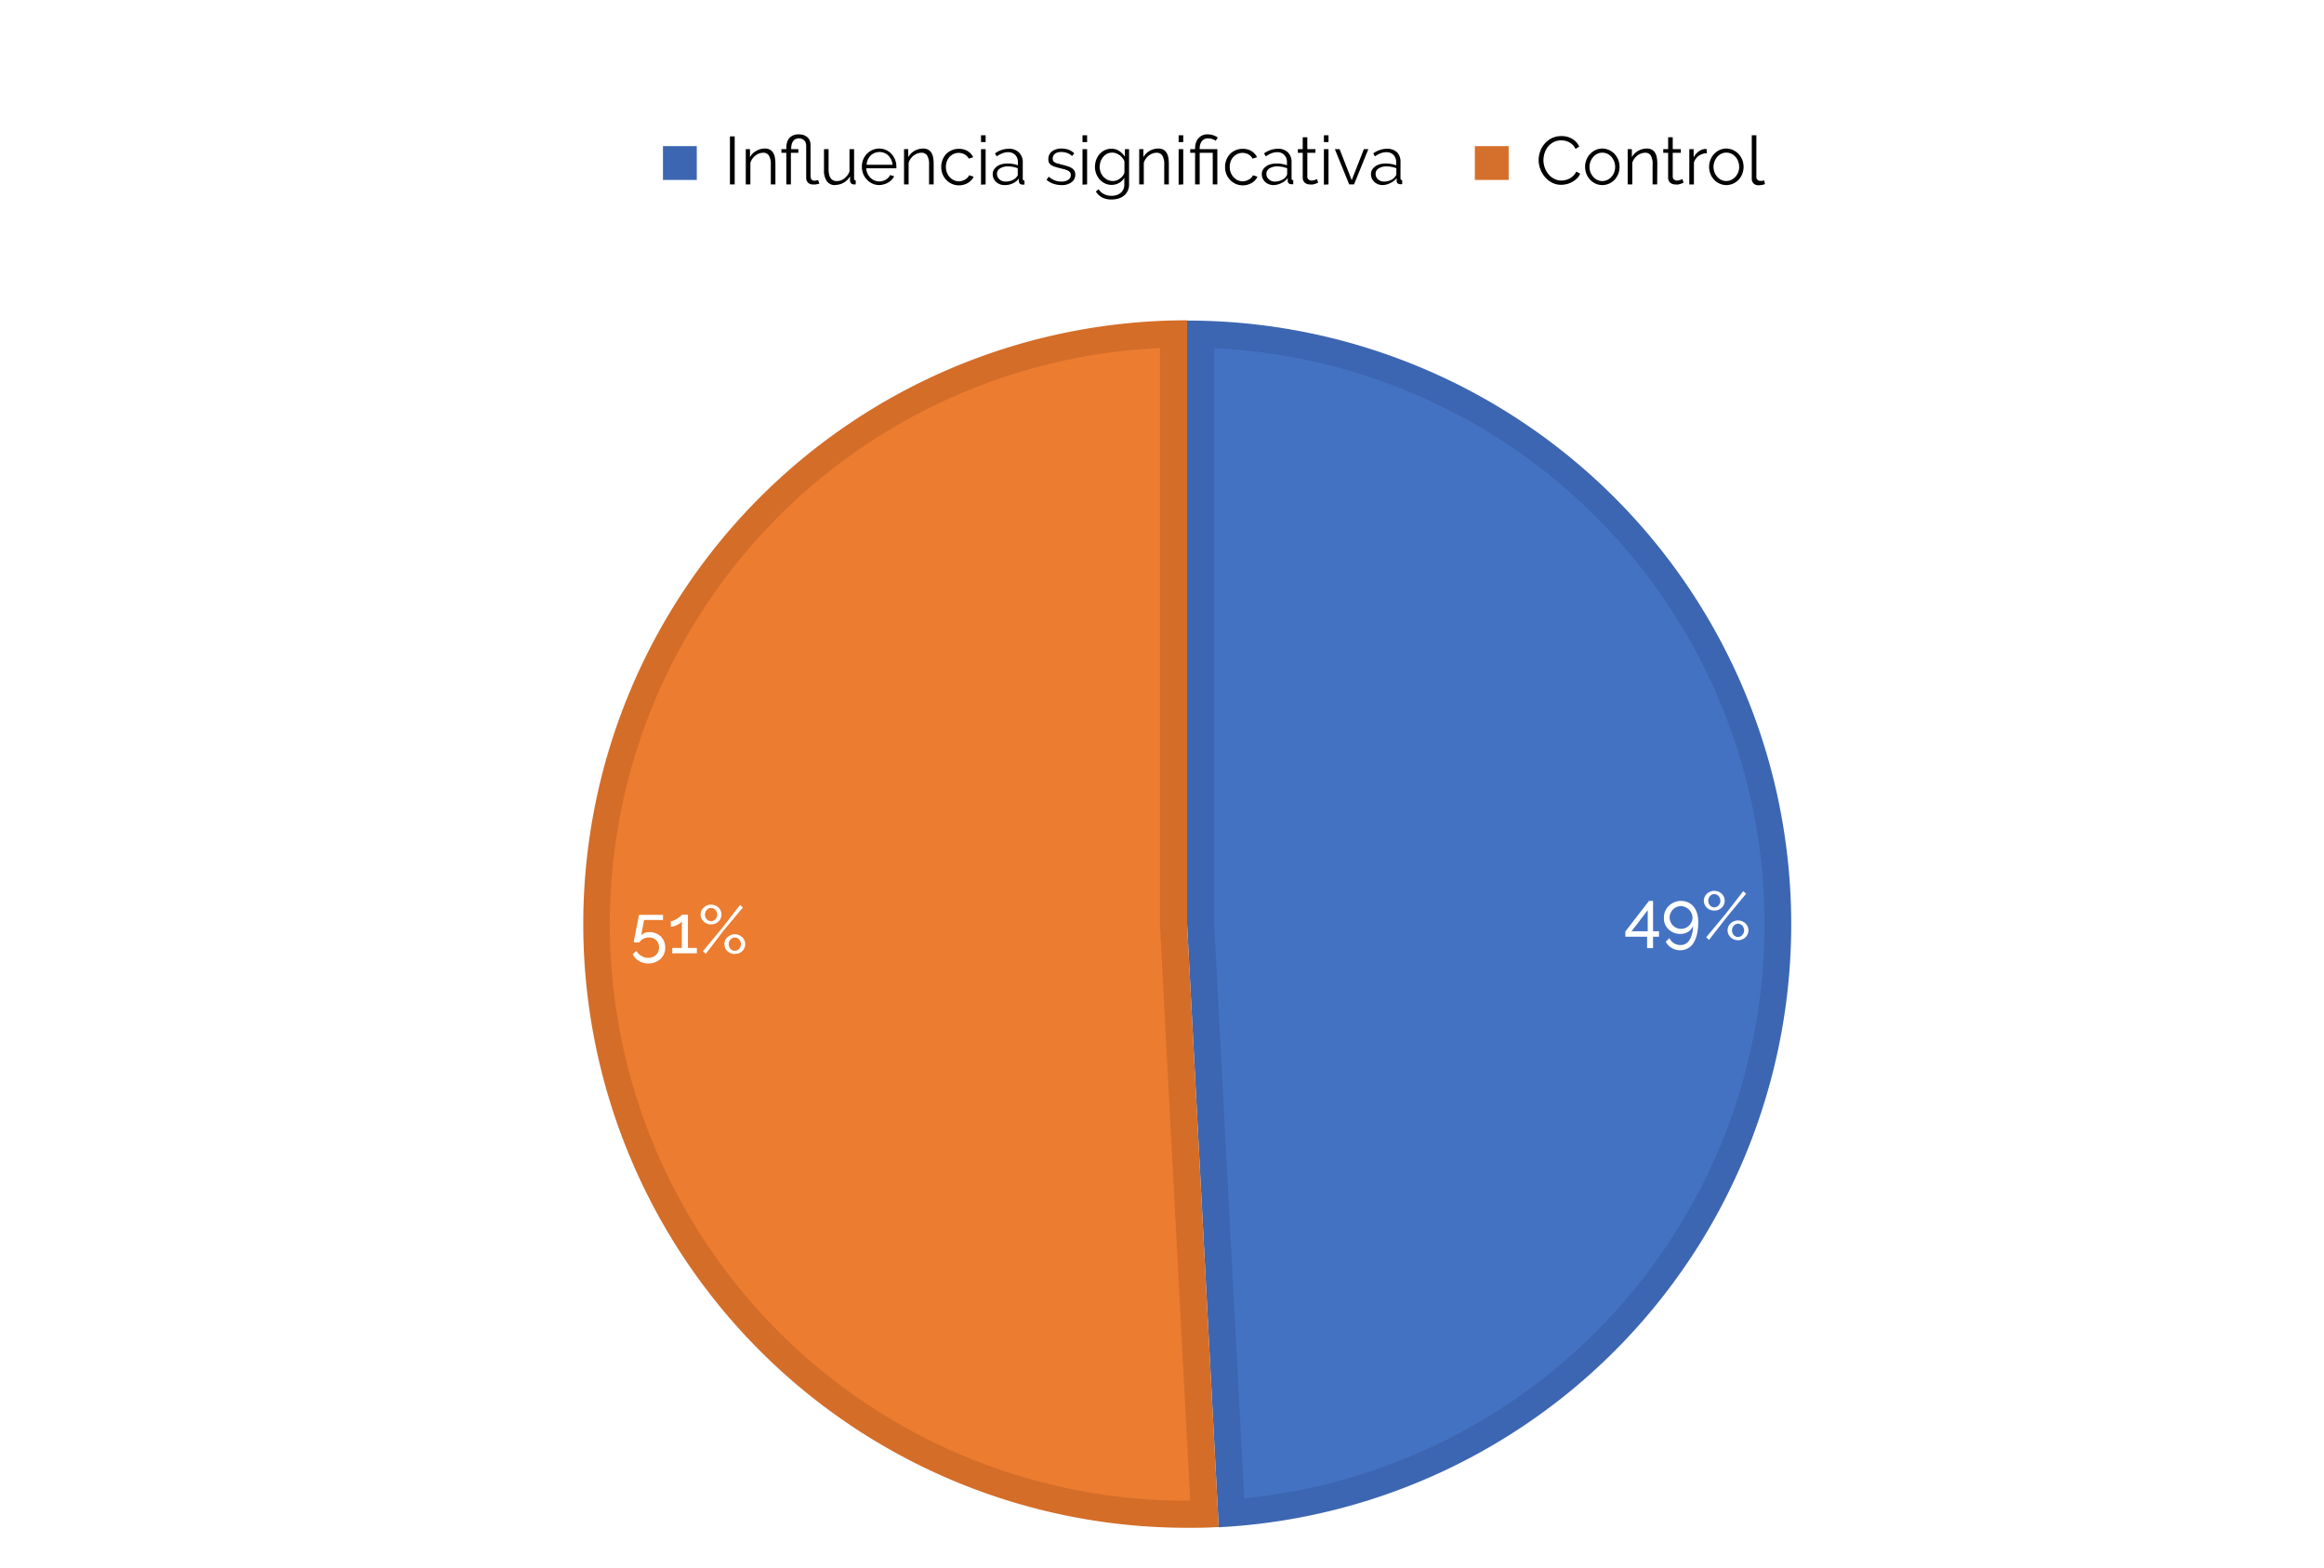 <svg xmlns="http://www.w3.org/2000/svg" viewBox="0 0 343.5 231.75"><defs><style>.cls-1{fill:#fff;}.cls-2{fill:#4472c3;}.cls-3{fill:#3c66b1;}.cls-4{fill:#eb7c30;}.cls-5{fill:#d46d28;}.cls-6{fill:#d5702c;}</style></defs><g id="Layer_2" data-name="Layer 2"><rect class="cls-1" width="343.5" height="231.75"/><path class="cls-2" d="M177.46,136.59V49.41A87.25,87.25,0,0,1,182,223.64Z"/><path class="cls-3" d="M179.46,51.48a85.25,85.25,0,0,1,4.45,170l-4.45-84.94V51.48m-4-4.09v89.25l4.67,89.13a89.25,89.25,0,0,0-4.67-178.38Z"/><path class="cls-4" d="M175.46,223.89a87.25,87.25,0,0,1-2-174.48v87.33L178,223.86C177.27,223.88,176.57,223.89,175.46,223.89Z"/><path class="cls-5" d="M171.46,51.48v85.37l4.46,85h-.46a85.25,85.25,0,0,1-4-170.41m4-4.09a89.25,89.25,0,1,0,0,178.5c2,0,2.7,0,4.67-.12l-4.67-89.13V47.39Z"/></g><g id="Layer_3" data-name="Layer 3"><path d="M107.89,27.26v-7.1h.7v7.1Z"/><path d="M114.61,27.26h-.68V24.35a2.47,2.47,0,0,0-.28-1.35.93.93,0,0,0-.84-.42,1.81,1.81,0,0,0-.6.11,2.21,2.21,0,0,0-.56.31,2.24,2.24,0,0,0-.45.47,2.08,2.08,0,0,0-.29.6v3.19h-.68V22.05h.62v1.18a2.39,2.39,0,0,1,.92-.92,2.5,2.5,0,0,1,1.29-.35,1.49,1.49,0,0,1,.73.16,1.3,1.3,0,0,1,.48.45,2,2,0,0,1,.26.71,5.28,5.28,0,0,1,.08.93Z"/><path d="M121.11,27.16s0,0-.09,0l-.21.06-.3.05-.34,0a1,1,0,0,1-.75-.28,1,1,0,0,1-.26-.66V21.55a1.32,1.32,0,0,0-.06-.39.84.84,0,0,0-.18-.35,1.11,1.11,0,0,0-.34-.25,1.08,1.08,0,0,0-.51-.1,1.13,1.13,0,0,0-.51.11,1.07,1.07,0,0,0-.35.32,1.6,1.6,0,0,0-.2.46,3.42,3.42,0,0,0-.07.57v.13H118v.54h-1.1v4.67h-.68V22.59h-.72v-.54h.72v-.19a3,3,0,0,1,.11-.81,1.73,1.73,0,0,1,.33-.63,1.61,1.61,0,0,1,.57-.41,2,2,0,0,1,.79-.15,2.55,2.55,0,0,1,.77.11,1.54,1.54,0,0,1,.56.33,1.28,1.28,0,0,1,.34.49,1.81,1.81,0,0,1,.11.63v4.67a.71.71,0,0,0,.13.41.46.46,0,0,0,.42.21,1.26,1.26,0,0,0,.38-.06l.21,0Z"/><path d="M123.47,27.36a1.44,1.44,0,0,1-1.26-.57,2.77,2.77,0,0,1-.42-1.68V22.05h.68V25c0,1.18.4,1.77,1.21,1.77a1.7,1.7,0,0,0,.59-.1,1.83,1.83,0,0,0,.53-.29,2.34,2.34,0,0,0,.44-.45,2,2,0,0,0,.32-.59V22.05h.68v4.33c0,.19.08.28.24.28v.6l-.2,0h-.1a.54.54,0,0,1-.39-.17.61.61,0,0,1-.15-.43v-.6a2.52,2.52,0,0,1-2.17,1.28Z"/><path d="M130,27.36a2.44,2.44,0,0,1-1.05-.22,2.53,2.53,0,0,1-.82-.59,2.75,2.75,0,0,1-.55-.86,2.84,2.84,0,0,1-.19-1.05,2.7,2.7,0,0,1,.73-1.89,2.75,2.75,0,0,1,.83-.58,2.58,2.58,0,0,1,1-.21,2.51,2.51,0,0,1,1,.21,2.57,2.57,0,0,1,.82.59,2.77,2.77,0,0,1,.53.85,2.68,2.68,0,0,1,.19,1v.16a.31.31,0,0,1,0,.11h-4.46a2.13,2.13,0,0,0,.62,1.39,1.81,1.81,0,0,0,.59.4,1.79,1.79,0,0,0,.72.15,1.73,1.73,0,0,0,.5-.07,2.11,2.11,0,0,0,.46-.19,1.57,1.57,0,0,0,.38-.3,1.22,1.22,0,0,0,.26-.38l.59.16a1.61,1.61,0,0,1-.34.52,2.24,2.24,0,0,1-.51.41,2.28,2.28,0,0,1-.64.27A2.52,2.52,0,0,1,130,27.36Zm1.92-3a2.13,2.13,0,0,0-.2-.77,1.92,1.92,0,0,0-.42-.59,1.69,1.69,0,0,0-.59-.39,1.87,1.87,0,0,0-.71-.14,2,2,0,0,0-.72.14,1.73,1.73,0,0,0-.6.39,2.13,2.13,0,0,0-.41.6,2.35,2.35,0,0,0-.18.76Z"/><path d="M138,27.26h-.68V24.35a2.47,2.47,0,0,0-.28-1.35.93.93,0,0,0-.84-.42,1.81,1.81,0,0,0-.6.11,2.05,2.05,0,0,0-.56.31,2.24,2.24,0,0,0-.45.47,2.08,2.08,0,0,0-.29.6v3.19h-.68V22.05h.62v1.18a2.43,2.43,0,0,1,.91-.92,2.56,2.56,0,0,1,1.3-.35,1.49,1.49,0,0,1,.73.16,1.3,1.3,0,0,1,.48.45,2,2,0,0,1,.26.71,5.28,5.28,0,0,1,.08.93Z"/><path d="M139.12,24.64a2.78,2.78,0,0,1,.19-1,2.7,2.7,0,0,1,.53-.86,2.56,2.56,0,0,1,.83-.57,2.61,2.61,0,0,1,1.06-.21,2.48,2.48,0,0,1,1.29.33,2.2,2.2,0,0,1,.83.91l-.66.21a1.57,1.57,0,0,0-.62-.63,1.83,1.83,0,0,0-1.62-.06,2,2,0,0,0-.6.43,2.2,2.2,0,0,0-.4.66,2.45,2.45,0,0,0-.14.83,2.31,2.31,0,0,0,.15.83,2.15,2.15,0,0,0,.41.67,1.89,1.89,0,0,0,.6.45,1.71,1.71,0,0,0,.74.17,1.61,1.61,0,0,0,.49-.07,1.73,1.73,0,0,0,.46-.2,1.45,1.45,0,0,0,.36-.28,1,1,0,0,0,.21-.34l.67.2a1.52,1.52,0,0,1-.32.51,2,2,0,0,1-.5.41,2.22,2.22,0,0,1-.63.27,2.39,2.39,0,0,1-.71.1,2.56,2.56,0,0,1-1.88-.81,2.75,2.75,0,0,1-.55-.86A2.84,2.84,0,0,1,139.12,24.64Z"/><path d="M145,21V20h.68v1Zm0,6.3V22.05h.68v5.21Z"/><path d="M148.46,27.36a1.73,1.73,0,0,1-.69-.13,1.64,1.64,0,0,1-.55-.34,1.82,1.82,0,0,1-.36-.51,1.53,1.53,0,0,1-.13-.64,1.23,1.23,0,0,1,.16-.63,1.64,1.64,0,0,1,.45-.5,2.21,2.21,0,0,1,.69-.33,3.48,3.48,0,0,1,.88-.11,4.43,4.43,0,0,1,.81.07,3.51,3.51,0,0,1,.73.2V24a1.48,1.48,0,0,0-.39-1.09,1.4,1.4,0,0,0-1.08-.41,2.21,2.21,0,0,0-.82.16,4.19,4.19,0,0,0-.85.46l-.24-.45a3.54,3.54,0,0,1,2-.68,2.09,2.09,0,0,1,1.54.55,2,2,0,0,1,.56,1.52v2.35c0,.19.08.28.25.28v.6l-.26,0a.59.59,0,0,1-.41-.13.54.54,0,0,1-.15-.36l0-.41a2.39,2.39,0,0,1-.91.72A2.7,2.7,0,0,1,148.46,27.36Zm.16-.52a2.37,2.37,0,0,0,1-.2,1.54,1.54,0,0,0,.68-.53.63.63,0,0,0,.13-.2.49.49,0,0,0,0-.19v-.85a4.14,4.14,0,0,0-.71-.2,3.64,3.64,0,0,0-.74-.07,2.07,2.07,0,0,0-1.17.3.91.91,0,0,0-.45.79,1.13,1.13,0,0,0,.09.45,1.19,1.19,0,0,0,.66.61A1.33,1.33,0,0,0,148.62,26.84Z"/><path d="M156.88,27.36a3.72,3.72,0,0,1-1.19-.2,2.83,2.83,0,0,1-1-.58l.31-.46a3.37,3.37,0,0,0,.89.54,2.67,2.67,0,0,0,1,.18,1.74,1.74,0,0,0,1-.26.82.82,0,0,0,.38-.72.62.62,0,0,0-.1-.37,1,1,0,0,0-.3-.25,2.6,2.6,0,0,0-.49-.2l-.68-.17c-.3-.07-.56-.15-.78-.22a2.58,2.58,0,0,1-.55-.25.89.89,0,0,1-.32-.35,1.08,1.08,0,0,1-.1-.51,1.52,1.52,0,0,1,.15-.69,1.58,1.58,0,0,1,.42-.5,2.08,2.08,0,0,1,.62-.29,2.68,2.68,0,0,1,.76-.1,2.94,2.94,0,0,1,1.09.19,2.18,2.18,0,0,1,.79.52l-.33.4a1.8,1.8,0,0,0-.71-.45,2.47,2.47,0,0,0-.86-.15,2.57,2.57,0,0,0-.5.05,1.38,1.38,0,0,0-.41.18,1,1,0,0,0-.27.3.89.89,0,0,0-.1.44.69.69,0,0,0,.07.34.55.55,0,0,0,.23.22,1.66,1.66,0,0,0,.4.17c.17,0,.37.11.6.16s.63.16.88.24a2.64,2.64,0,0,1,.63.28,1.21,1.21,0,0,1,.39.39,1.08,1.08,0,0,1,.13.56,1.35,1.35,0,0,1-.55,1.14A2.39,2.39,0,0,1,156.88,27.36Z"/><path d="M160,21V20h.68v1Zm0,6.3V22.05h.68v5.21Z"/><path d="M164.29,27.33a2.19,2.19,0,0,1-1-.23,2.59,2.59,0,0,1-.77-.59,2.89,2.89,0,0,1-.5-.85,2.8,2.8,0,0,1-.18-1,3.29,3.29,0,0,1,.17-1,2.82,2.82,0,0,1,.5-.86,2.43,2.43,0,0,1,.76-.59,2.18,2.18,0,0,1,1-.22,2,2,0,0,1,1.16.33,3.23,3.23,0,0,1,.84.85V22.05h.61v5.23a2,2,0,0,1-.21.95,2,2,0,0,1-.55.7,2.23,2.23,0,0,1-.81.42,3.46,3.46,0,0,1-1,.14,2.91,2.91,0,0,1-1.45-.32,2.53,2.53,0,0,1-.89-.86l.42-.33a1.86,1.86,0,0,0,.82.73,2.56,2.56,0,0,0,1.1.24,2.46,2.46,0,0,0,.72-.11,1.66,1.66,0,0,0,.59-.31,1.42,1.42,0,0,0,.41-.52,1.67,1.67,0,0,0,.15-.73v-1a2.15,2.15,0,0,1-.82.79A2.25,2.25,0,0,1,164.29,27.33Zm.19-.57a1.71,1.71,0,0,0,.59-.11,1.68,1.68,0,0,0,.52-.3,1.94,1.94,0,0,0,.4-.41,1.16,1.16,0,0,0,.21-.47V23.86a1.81,1.81,0,0,0-.3-.52,2.08,2.08,0,0,0-.43-.41,2.33,2.33,0,0,0-.52-.27,1.49,1.49,0,0,0-.55-.1,1.7,1.7,0,0,0-.79.18,2,2,0,0,0-.58.49,2.36,2.36,0,0,0-.37.68,2.53,2.53,0,0,0-.12.77,2.15,2.15,0,0,0,.15.8,2.23,2.23,0,0,0,.41.66,2.1,2.1,0,0,0,.62.45A1.76,1.76,0,0,0,164.48,26.76Z"/><path d="M172.76,27.26h-.68V24.35A2.47,2.47,0,0,0,171.8,23a.93.93,0,0,0-.84-.42,1.81,1.81,0,0,0-.6.11,2.05,2.05,0,0,0-.56.31,2.24,2.24,0,0,0-.45.47,2.08,2.08,0,0,0-.29.6v3.19h-.68V22.05H169v1.18a2.43,2.43,0,0,1,.91-.92,2.56,2.56,0,0,1,1.3-.35,1.49,1.49,0,0,1,.73.16,1.3,1.3,0,0,1,.48.45,2.19,2.19,0,0,1,.26.71,5.28,5.28,0,0,1,.08.93Z"/><path d="M174.21,21V20h.68v1Zm0,6.3V22.05h.68v5.21Z"/><path d="M176.64,22.59h-.72v-.54h.72v-.14a2.67,2.67,0,0,1,.1-.73,1.86,1.86,0,0,1,.33-.66,2,2,0,0,1,.58-.48,1.78,1.78,0,0,1,.83-.18,2.76,2.76,0,0,1,.51.05,2.43,2.43,0,0,1,.43.12,2.84,2.84,0,0,1,.34.15l.23.15-.31.49a1.34,1.34,0,0,0-.48-.26,2.11,2.11,0,0,0-.68-.1,1.07,1.07,0,0,0-.55.13,1.31,1.31,0,0,0-.37.33,1.62,1.62,0,0,0-.21.46,1.79,1.79,0,0,0-.07.51v.16h2.61v5.21h-.68V22.59h-1.93v4.67h-.68Z"/><path d="M181.07,24.64a2.78,2.78,0,0,1,.19-1,2.7,2.7,0,0,1,.53-.86,2.56,2.56,0,0,1,.83-.57,2.61,2.61,0,0,1,1.06-.21,2.48,2.48,0,0,1,1.29.33,2.27,2.27,0,0,1,.83.91l-.66.21a1.57,1.57,0,0,0-.62-.63,1.83,1.83,0,0,0-1.62-.06,2,2,0,0,0-.6.43,2.2,2.2,0,0,0-.4.66,2.45,2.45,0,0,0-.14.83,2.31,2.31,0,0,0,.15.83,2.15,2.15,0,0,0,.41.67,1.89,1.89,0,0,0,.6.45,1.71,1.71,0,0,0,.74.17,1.61,1.61,0,0,0,.49-.07,1.73,1.73,0,0,0,.46-.2,1.45,1.45,0,0,0,.36-.28,1,1,0,0,0,.21-.34l.67.2a1.52,1.52,0,0,1-.32.51,2,2,0,0,1-.5.41,2.22,2.22,0,0,1-.63.27,2.39,2.39,0,0,1-.71.1,2.56,2.56,0,0,1-1.88-.81,2.75,2.75,0,0,1-.55-.86A2.84,2.84,0,0,1,181.07,24.64Z"/><path d="M188.23,27.36a1.73,1.73,0,0,1-.69-.13,1.64,1.64,0,0,1-.55-.34,1.82,1.82,0,0,1-.36-.51,1.53,1.53,0,0,1-.13-.64,1.23,1.23,0,0,1,.16-.63,1.64,1.64,0,0,1,.45-.5,2.21,2.21,0,0,1,.69-.33,3.48,3.48,0,0,1,.88-.11,4.43,4.43,0,0,1,.81.07,3.51,3.51,0,0,1,.73.2V24a1.48,1.48,0,0,0-.39-1.09,1.4,1.4,0,0,0-1.08-.41,2.21,2.21,0,0,0-.82.16,4.19,4.19,0,0,0-.85.46l-.24-.45a3.54,3.54,0,0,1,2-.68,2.09,2.09,0,0,1,1.54.55A2,2,0,0,1,190.9,24v2.35c0,.19.08.28.25.28v.6l-.26,0a.59.59,0,0,1-.41-.13.54.54,0,0,1-.15-.36l0-.41a2.39,2.39,0,0,1-.91.72A2.7,2.7,0,0,1,188.23,27.36Zm.16-.52a2.37,2.37,0,0,0,1-.2,1.54,1.54,0,0,0,.68-.53.63.63,0,0,0,.13-.2.49.49,0,0,0,.05-.19v-.85a4.14,4.14,0,0,0-.71-.2,3.64,3.64,0,0,0-.74-.07,2.07,2.07,0,0,0-1.17.3.91.91,0,0,0-.45.79,1.13,1.13,0,0,0,.09.45,1.19,1.19,0,0,0,.66.61A1.33,1.33,0,0,0,188.39,26.84Z"/><path d="M194.83,27l-.18.08-.26.1-.34.09a1.75,1.75,0,0,1-.4,0,1.42,1.42,0,0,1-.42-.06.92.92,0,0,1-.35-.19.83.83,0,0,1-.24-.31,1,1,0,0,1-.09-.44V22.59h-.72v-.54h.72V20.29h.68v1.76h1.2v.54h-1.2v3.54a.53.53,0,0,0,.2.42.74.74,0,0,0,.43.14,1.19,1.19,0,0,0,.51-.1,1.54,1.54,0,0,0,.28-.13Z"/><path d="M195.68,21V20h.68v1Zm0,6.3V22.05h.68v5.21Z"/><path d="M199.42,27.26l-2.12-5.21h.7l1.79,4.58,1.8-4.58h.66l-2.12,5.21Z"/><path d="M204.37,27.36a1.73,1.73,0,0,1-.69-.13,1.64,1.64,0,0,1-.55-.34,1.82,1.82,0,0,1-.36-.51,1.53,1.53,0,0,1-.13-.64,1.23,1.23,0,0,1,.16-.63,1.52,1.52,0,0,1,.45-.5,2.21,2.21,0,0,1,.69-.33,3.48,3.48,0,0,1,.88-.11,4.51,4.51,0,0,1,.81.07,3.51,3.51,0,0,1,.73.2V24a1.48,1.48,0,0,0-.39-1.09,1.4,1.4,0,0,0-1.08-.41,2.21,2.21,0,0,0-.82.16,3.94,3.94,0,0,0-.85.46l-.24-.45a3.52,3.52,0,0,1,2-.68,2.09,2.09,0,0,1,1.54.55A2,2,0,0,1,207,24v2.35c0,.19.08.28.25.28v.6l-.26,0a.59.59,0,0,1-.41-.13.54.54,0,0,1-.15-.36l0-.41a2.39,2.39,0,0,1-.91.72A2.7,2.7,0,0,1,204.37,27.36Zm.16-.52a2.37,2.37,0,0,0,1-.2,1.54,1.54,0,0,0,.68-.53.63.63,0,0,0,.13-.2.49.49,0,0,0,.05-.19v-.85a4.14,4.14,0,0,0-.71-.2,3.64,3.64,0,0,0-.74-.07,2.07,2.07,0,0,0-1.17.3.91.91,0,0,0-.45.79,1.13,1.13,0,0,0,.09.45,1.19,1.19,0,0,0,.26.36,1.09,1.09,0,0,0,.4.25A1.33,1.33,0,0,0,204.53,26.84Z"/><path class="cls-1" d="M96,137.79a2.49,2.49,0,0,1,.91.17,2.25,2.25,0,0,1,.74.46,2.29,2.29,0,0,1,.49.72,2.45,2.45,0,0,1,0,1.89,2.22,2.22,0,0,1-.53.74,2.41,2.41,0,0,1-.8.48,2.7,2.7,0,0,1-1,.17,2.62,2.62,0,0,1-1.37-.36,2.3,2.3,0,0,1-.92-1l.55-.48a2,2,0,0,0,.74.74,1.9,1.9,0,0,0,1,.28,1.67,1.67,0,0,0,.63-.11,1.47,1.47,0,0,0,.85-.82,1.62,1.62,0,0,0,.12-.64,1.54,1.54,0,0,0-.12-.61A1.58,1.58,0,0,0,97,139a1.52,1.52,0,0,0-1.08-.42,1.86,1.86,0,0,0-.81.19,1.67,1.67,0,0,0-.61.54H93.7a2.45,2.45,0,0,1,0-.25c0-.14.06-.3.1-.5s.08-.42.13-.66.09-.48.14-.73c.11-.57.24-1.21.38-1.93H98V136h-2.8l-.43,2.26a1.55,1.55,0,0,1,.55-.36A2,2,0,0,1,96,137.79Z"/><path class="cls-1" d="M103,140.13v.8H99.36v-.8h1.42v-3.9a1.44,1.44,0,0,1-.28.26,3.48,3.48,0,0,1-.43.25,3.19,3.19,0,0,1-.48.19,1.33,1.33,0,0,1-.44.08v-.84a1.25,1.25,0,0,0,.49-.12,3.2,3.2,0,0,0,.51-.29c.16-.11.3-.22.42-.32a.93.93,0,0,0,.21-.22h.9v4.91Z"/><path class="cls-1" d="M105.1,136.65a1.46,1.46,0,0,1-.6-.11,1.64,1.64,0,0,1-.49-.31,1.43,1.43,0,0,1-.33-.47,1.4,1.4,0,0,1,.33-1.6,1.64,1.64,0,0,1,.49-.31,1.46,1.46,0,0,1,.6-.12,1.53,1.53,0,0,1,.6.12,1.77,1.77,0,0,1,.49.31,1.41,1.41,0,0,1,.33,1.6,1.43,1.43,0,0,1-.33.47,1.77,1.77,0,0,1-.49.31A1.52,1.52,0,0,1,105.1,136.65Zm-1.2,3.95,2.8-3.37,2.68-3.45.43.37L107,137.5,104.32,141Zm1.2-4.43a.72.72,0,0,0,.35-.08.86.86,0,0,0,.29-.21,1.08,1.08,0,0,0,.19-.31,1.17,1.17,0,0,0,.07-.38,1,1,0,0,0-.08-.38,1.08,1.08,0,0,0-.19-.31.86.86,0,0,0-.29-.21.81.81,0,0,0-.34-.08.86.86,0,0,0-.36.08,1,1,0,0,0-.28.22.89.89,0,0,0-.19.31,1,1,0,0,0-.07.37,1,1,0,0,0,.07.38.94.94,0,0,0,.19.32.86.86,0,0,0,.29.21A.84.84,0,0,0,105.1,136.17Zm3.51,4.86a1.46,1.46,0,0,1-.6-.11,1.64,1.64,0,0,1-.49-.31,1.43,1.43,0,0,1-.33-.47,1.4,1.4,0,0,1,.33-1.6,1.64,1.64,0,0,1,.49-.31,1.46,1.46,0,0,1,.6-.12,1.53,1.53,0,0,1,.6.12,1.77,1.77,0,0,1,.49.31,1.41,1.41,0,0,1,.33,1.6,1.43,1.43,0,0,1-.33.47,1.77,1.77,0,0,1-.49.31A1.52,1.52,0,0,1,108.61,141Zm0-.48a.72.72,0,0,0,.35-.08.86.86,0,0,0,.29-.21,1.08,1.08,0,0,0,.19-.31,1.17,1.17,0,0,0,.07-.38,1,1,0,0,0-.08-.38,1.08,1.08,0,0,0-.19-.31.86.86,0,0,0-.29-.21.81.81,0,0,0-.34-.08.86.86,0,0,0-.36.08,1,1,0,0,0-.28.22.89.89,0,0,0-.19.31,1,1,0,0,0-.07.37,1,1,0,0,0,.07.38.94.94,0,0,0,.19.32.86.86,0,0,0,.29.21A.84.84,0,0,0,108.61,140.55Z"/><path class="cls-1" d="M243.45,140.16v-1.69h-3.21v-.78l3.49-4.51h.6v4.49h.88v.8h-.88v1.69Zm-2.3-2.49h2.39v-3.13Z"/><path class="cls-1" d="M245.94,135.63a2.3,2.3,0,0,1,.19-.95,2.53,2.53,0,0,1,.54-.78,2.58,2.58,0,0,1,.81-.53,2.54,2.54,0,0,1,1-.19,2.51,2.51,0,0,1,1,.21,2.23,2.23,0,0,1,.82.61,2.78,2.78,0,0,1,.53,1,4.17,4.17,0,0,1,.18,1.28,7.77,7.77,0,0,1-.19,1.84,4.27,4.27,0,0,1-.54,1.31,2.23,2.23,0,0,1-.84.78,2.34,2.34,0,0,1-1.09.26,2.47,2.47,0,0,1-1.26-.33,2.32,2.32,0,0,1-.88-.93l.54-.53a1.82,1.82,0,0,0,.65.75,1.78,1.78,0,0,0,1,.27,1.5,1.5,0,0,0,1.31-.73,3.71,3.71,0,0,0,.51-2.05,1.79,1.79,0,0,1-.71.83,2,2,0,0,1-1.12.31,2.56,2.56,0,0,1-1-.18,2.63,2.63,0,0,1-.78-.51,2.39,2.39,0,0,1-.52-.76A2.29,2.29,0,0,1,245.94,135.63Zm2.53-1.69a1.66,1.66,0,0,0-.66.14,1.77,1.77,0,0,0-.53.36,1.55,1.55,0,0,0-.36.54,1.58,1.58,0,0,0-.14.65,1.66,1.66,0,0,0,.14.66,1.61,1.61,0,0,0,.36.53,1.77,1.77,0,0,0,.53.36,1.65,1.65,0,0,0,.66.13,1.57,1.57,0,0,0,.65-.13,1.7,1.7,0,0,0,.54-.36,1.77,1.77,0,0,0,.36-.53,1.51,1.51,0,0,0,.14-.66A1.46,1.46,0,0,0,250,135a1.65,1.65,0,0,0-.9-.9A1.62,1.62,0,0,0,248.47,133.94Z"/><path class="cls-1" d="M253.38,134.61a1.73,1.73,0,0,1-.6-.11,1.64,1.64,0,0,1-.49-.31,1.43,1.43,0,0,1-.33-.47,1.4,1.4,0,0,1,.33-1.6,1.46,1.46,0,0,1,.49-.31,1.56,1.56,0,0,1,1.2,0,1.46,1.46,0,0,1,.49.31,1.41,1.41,0,0,1,.33,1.6,1.43,1.43,0,0,1-.33.47,1.64,1.64,0,0,1-.49.31A1.73,1.73,0,0,1,253.38,134.61Zm-1.2,3.95,2.8-3.37,2.68-3.45.43.37-2.77,3.35-2.72,3.48Zm1.2-4.43a.82.82,0,0,0,.35-.08.86.86,0,0,0,.29-.21,1.23,1.23,0,0,0,.19-.31,1,1,0,0,0,0-.76,1.08,1.08,0,0,0-.19-.31.86.86,0,0,0-.29-.21.81.81,0,0,0-.34-.08.82.82,0,0,0-.64.3,1.08,1.08,0,0,0-.19.31.94.94,0,0,0-.07.37,1,1,0,0,0,.07.38,1.13,1.13,0,0,0,.19.32,1,1,0,0,0,.29.21A.84.84,0,0,0,253.38,134.13Zm3.51,4.86a1.73,1.73,0,0,1-.6-.11,1.64,1.64,0,0,1-.49-.31,1.43,1.43,0,0,1-.33-.47,1.4,1.4,0,0,1,.33-1.6,1.46,1.46,0,0,1,.49-.31,1.56,1.56,0,0,1,1.2,0,1.46,1.46,0,0,1,.49.31,1.41,1.41,0,0,1,.33,1.6,1.43,1.43,0,0,1-.33.47,1.64,1.64,0,0,1-.49.31A1.73,1.73,0,0,1,256.89,139Zm0-.48a.82.82,0,0,0,.35-.08.86.86,0,0,0,.29-.21,1.23,1.23,0,0,0,.19-.31,1,1,0,0,0,0-.76,1.08,1.08,0,0,0-.19-.31.86.86,0,0,0-.29-.21.81.81,0,0,0-.34-.08.82.82,0,0,0-.64.3,1.08,1.08,0,0,0-.19.31.94.94,0,0,0-.07.37,1,1,0,0,0,.07.38,1.13,1.13,0,0,0,.19.32,1,1,0,0,0,.29.21A.84.84,0,0,0,256.89,138.51Z"/><path d="M227.42,23.66a3.85,3.85,0,0,1,.23-1.28,3.27,3.27,0,0,1,.65-1.13,3.46,3.46,0,0,1,1.06-.82,3.16,3.16,0,0,1,1.43-.31,3,3,0,0,1,1.63.43,2.6,2.6,0,0,1,1,1.12l-.55.34a2.14,2.14,0,0,0-.41-.59,2.41,2.41,0,0,0-.53-.39,2.56,2.56,0,0,0-.58-.22,3,3,0,0,0-.59-.06,2.41,2.41,0,0,0-1.13.26,2.61,2.61,0,0,0-.83.68,2.93,2.93,0,0,0-.5.94,3.57,3.57,0,0,0-.17,1.07,3.31,3.31,0,0,0,.76,2.08,2.6,2.6,0,0,0,.85.66,2.2,2.2,0,0,0,1.05.25,2.7,2.7,0,0,0,.62-.08,2.57,2.57,0,0,0,.6-.23,2.77,2.77,0,0,0,.55-.42,2,2,0,0,0,.42-.59l.58.3a2.12,2.12,0,0,1-.48.71,3.42,3.42,0,0,1-.69.51,3.26,3.26,0,0,1-.8.32,3.59,3.59,0,0,1-.84.11A2.88,2.88,0,0,1,229.4,27a3.3,3.3,0,0,1-1.05-.84,3.78,3.78,0,0,1-.68-1.17A3.61,3.61,0,0,1,227.42,23.66Z"/><path d="M236.83,27.36a2.36,2.36,0,0,1-1-.22,2.46,2.46,0,0,1-.81-.58,2.73,2.73,0,0,1-.54-.86,2.84,2.84,0,0,1,0-2.07,2.56,2.56,0,0,1,.54-.86,2.53,2.53,0,0,1,.81-.59,2.35,2.35,0,0,1,1-.22,2.43,2.43,0,0,1,1,.22,2.68,2.68,0,0,1,.82.59,2.92,2.92,0,0,1,.54.86,2.91,2.91,0,0,1,0,2.07,2.89,2.89,0,0,1-.53.86,2.61,2.61,0,0,1-.82.58A2.44,2.44,0,0,1,236.83,27.36Zm-1.89-2.68a2.16,2.16,0,0,0,.15.81,2.23,2.23,0,0,0,.41.66,2,2,0,0,0,.59.45,1.74,1.74,0,0,0,1.48,0,2,2,0,0,0,.6-.45,2.16,2.16,0,0,0,.56-1.48,2.25,2.25,0,0,0-.15-.82,2.28,2.28,0,0,0-.41-.67,2,2,0,0,0-.6-.45,1.73,1.73,0,0,0-.74-.16,1.66,1.66,0,0,0-.73.16,1.92,1.92,0,0,0-.6.46,2.28,2.28,0,0,0-.41.67A2.31,2.31,0,0,0,234.94,24.68Z"/><path d="M244.94,27.26h-.68V24.35A2.47,2.47,0,0,0,244,23a.93.93,0,0,0-.84-.42,1.81,1.81,0,0,0-.6.11A2.21,2.21,0,0,0,242,23a2.24,2.24,0,0,0-.45.47,2.08,2.08,0,0,0-.29.6v3.19h-.68V22.05h.62v1.18a2.43,2.43,0,0,1,.91-.92,2.56,2.56,0,0,1,1.3-.35,1.49,1.49,0,0,1,.73.16,1.3,1.3,0,0,1,.48.45,2,2,0,0,1,.26.71,5.28,5.28,0,0,1,.08.93Z"/><path d="M248.84,27l-.17.08-.27.1-.34.09a1.75,1.75,0,0,1-.4,0,1.42,1.42,0,0,1-.42-.06.92.92,0,0,1-.35-.19.83.83,0,0,1-.24-.31,1,1,0,0,1-.09-.44V22.59h-.72v-.54h.72V20.29h.68v1.76h1.2v.54h-1.2v3.54a.51.51,0,0,0,.21.42.68.68,0,0,0,.42.14,1.19,1.19,0,0,0,.51-.1,1.54,1.54,0,0,0,.28-.13Z"/><path d="M252.29,22.65a2.11,2.11,0,0,0-1.2.38,1.92,1.92,0,0,0-.72,1v3.24h-.68V22.05h.64V23.3a2.34,2.34,0,0,1,.78-.94,1.8,1.8,0,0,1,1-.34h.13Z"/><path d="M255.16,27.36a2.36,2.36,0,0,1-1-.22,2.46,2.46,0,0,1-.81-.58,2.73,2.73,0,0,1-.54-.86,2.84,2.84,0,0,1,0-2.07,2.56,2.56,0,0,1,.54-.86,2.53,2.53,0,0,1,.81-.59,2.35,2.35,0,0,1,1-.22,2.43,2.43,0,0,1,1,.22,2.68,2.68,0,0,1,.82.59,2.92,2.92,0,0,1,.54.86,2.91,2.91,0,0,1,0,2.07,2.89,2.89,0,0,1-.53.86,2.61,2.61,0,0,1-.82.58A2.44,2.44,0,0,1,255.16,27.36Zm-1.89-2.68a2.16,2.16,0,0,0,.15.81,2.23,2.23,0,0,0,.41.66,2,2,0,0,0,.59.45,1.73,1.73,0,0,0,.74.16,1.71,1.71,0,0,0,.74-.17,2,2,0,0,0,.6-.45,2.16,2.16,0,0,0,.56-1.48,2.25,2.25,0,0,0-.15-.82,2.28,2.28,0,0,0-.41-.67,2,2,0,0,0-.6-.45,1.7,1.7,0,0,0-.74-.16,1.66,1.66,0,0,0-.73.16,1.92,1.92,0,0,0-.6.46,2.28,2.28,0,0,0-.41.67A2.31,2.31,0,0,0,253.27,24.68Z"/><path d="M258.92,20h.68v6.12a.57.57,0,0,0,.61.62l.26,0,.28-.08.12.55a2.31,2.31,0,0,1-.46.13,3.26,3.26,0,0,1-.48.05,1,1,0,0,1-.74-.27,1,1,0,0,1-.27-.74Z"/><rect class="cls-3" x="97.99" y="21.6" width="5" height="5"/><rect class="cls-6" x="217.99" y="21.6" width="5" height="5"/></g></svg>